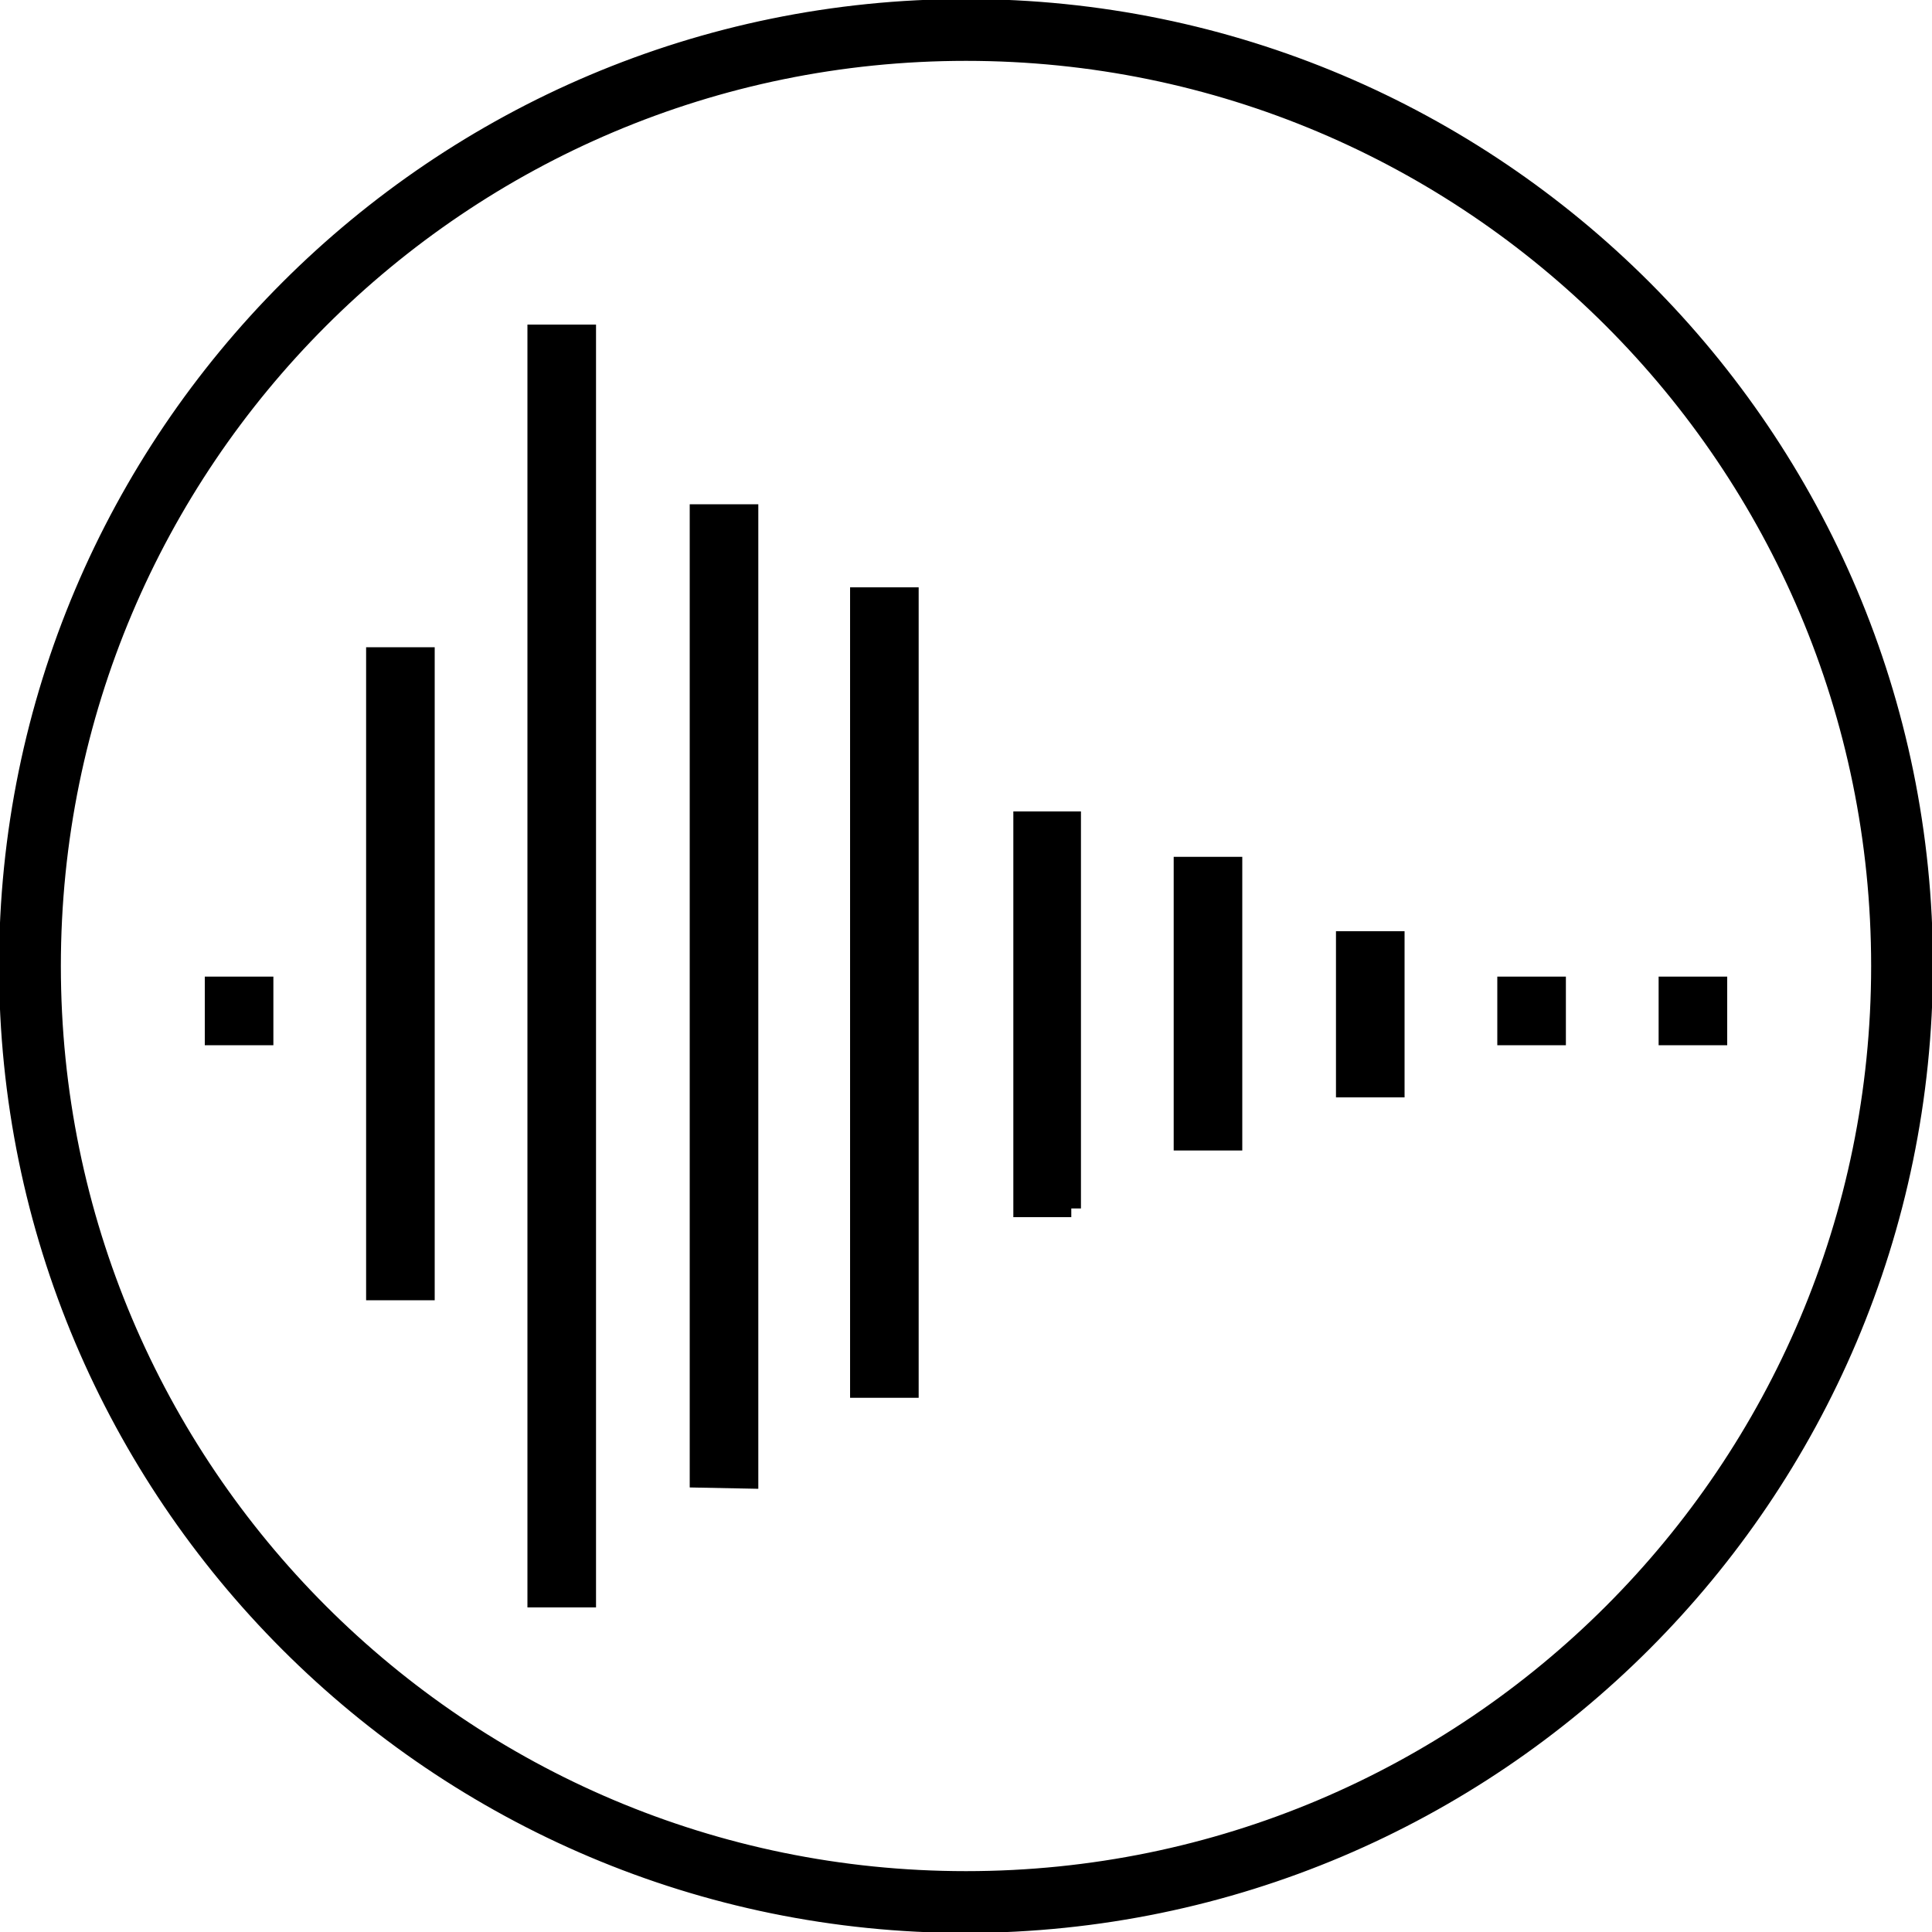 <?xml version="1.0" encoding="UTF-8"?>
<!-- Generator: Adobe Illustrator 25.0.0, SVG Export Plug-In . SVG Version: 6.00 Build 0)  -->
<svg xmlns="http://www.w3.org/2000/svg" xmlns:xlink="http://www.w3.org/1999/xlink" version="1.1" id="Layer_1" x="0px" y="0px" viewBox="0 0 200 200" style="enable-background:new 0 0 200 200;" xml:space="preserve">
<style type="text/css">
	.st0{stroke:#000000;stroke-width:2;stroke-miterlimit:10;}
</style>
<path class="st0" d="M38.9,133.6V68H44v65.6H38.9z M110.9,125.1V85h-5v40H110.9z M127.6,118.1V89.7h-5.1v28.4H127.6z M144.4,112.6  V97.4h-5.1v15.2L144.4,112.6z M161.1,107.2v-5.1H156v5.1H161.1z M177.8,107.2v-5.1h-5.1v5.1H177.8z M27.3,107.2v-5.1h-5.1v5.1H27.3z   M94.1,143.7V61.8H89v81.9L94.1,143.7z M77.5,153.1V53.2h-5.1v99.8L77.5,153.1z M60.7,165.4V34.6h-5.1v130.8H60.7z"></path>
<path class="st0" d="M100,199.1c-54.7,0-99.1-44.4-99.1-99.1S45.3,0.9,100,0.9s99.1,44.4,99.1,99.1C199,154.7,154.7,199,100,199.1z   M100,5.3C47.7,5.3,5.3,47.7,5.3,100s42.4,94.7,94.7,94.7s94.7-42.4,94.7-94.7l0,0C194.7,47.7,152.3,5.3,100,5.3z"></path>
</svg>

